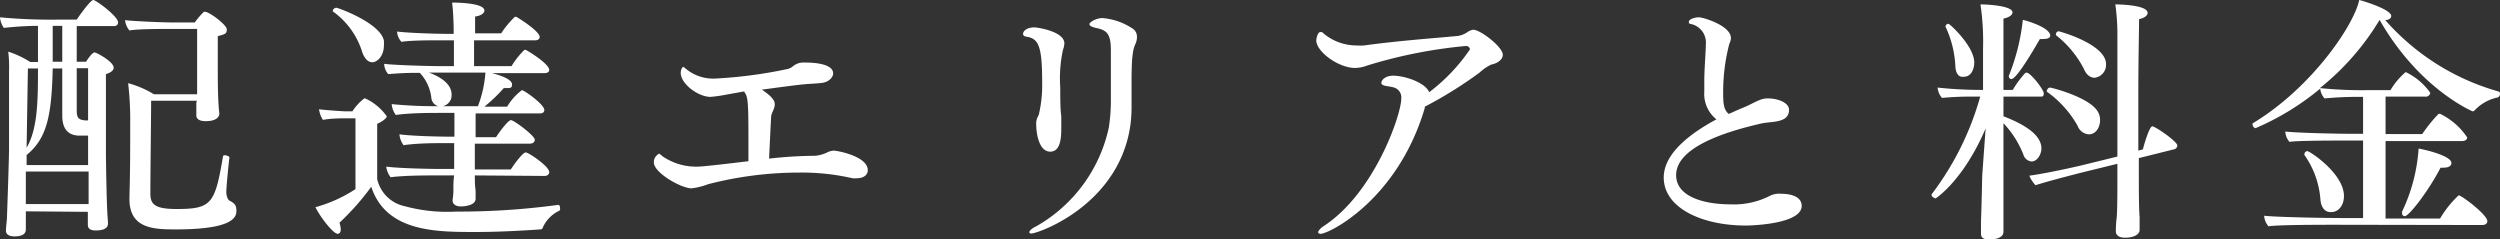 <svg xmlns="http://www.w3.org/2000/svg" viewBox="0 0 193.54 18.54"><rect x="0" y="0" width="193.54" height="18.54" fill="#333333" stroke="none"/><defs><style>.cls-1{fill:#fff;}</style></defs><g id="レイヤー_2" data-name="レイヤー 2"><g id="レイヤー_1-2" data-name="レイヤー 1"><path class="cls-1" d="M2,16.36c0,.28,0,.5,0,.62v.78c0,.42-.4.54-.88.54s-.66-.2-.66-.44.08-.88.08-1S.68,13,.7,11.58l0-4.66V5.56A10.65,10.65,0,0,0,.64,4a7.13,7.13,0,0,1,1.7.8h.6V2C2.06,2,1,2.08.3,2.16A1.63,1.63,0,0,1,0,1.34a41.45,41.45,0,0,0,4.34.18h1.6C6.08,1.3,7,0,7.22,0S9.14,1.28,9.14,1.72a.28.28,0,0,1-.3.3H5.94V4.78h.72c.22-.34.5-.72.66-.72S8.8,4.78,8.8,5.24c0,.18-.16.36-.6.5V6.5c0,1.84,0,5.24,0,5.24,0,.86.06,3.84.1,4.54,0,.2.06.86.06,1s0,.56-.94.56c-.42,0-.62-.14-.62-.44s0-.76,0-1Zm0-3.08L2,15.8H6.86c0-.64,0-1.68,0-2.52ZM6.82,10.5l-.66,0c-.52,0-1.34-.18-1.34-1.54V5.3H4.08C4,9,3.62,10.72,2.06,12l0,.78H6.82ZM2.16,5.3l-.1,6.14c.86-1.48.88-3.64.88-6.14ZM4.82,2H4.08V4.78h.74Zm2,3.28H5.94V8.58c0,.62.22.68.62.74h.26Zm8.42,2.52H11.7c0,1.08-.06,5.78-.06,7.14,0,.8.22,1.24,2,1.24,2.72,0,3-.36,3.62-4.06,0-.08.08-.1.16-.1s.36.08.34.18c-.08.66-.24,2.3-.24,2.64s.12.64.26.7c.34.18.52.32.52.74s0,1.48-4.7,1.48c-1.76,0-3.58-.08-3.58-2.36v-.14c.06-2.16.06-3.56.06-5.76a24.2,24.2,0,0,0-.16-3.06,7.62,7.62,0,0,1,2,.86h3.34c0-.52,0-1.2,0-1.64V2.24H13.14c-.7,0-2.5,0-3.12.12a1.55,1.55,0,0,1-.34-.8c.62.08,2.9.18,3.76.18h1.64a5.78,5.78,0,0,1,.7-.82.15.15,0,0,1,.12,0c.3,0,1.66,1,1.66,1.36s-.2.38-.7.52c0,.32,0,.86,0,1.4,0,.7,0,1.36,0,1.36,0,.36,0,2.32.12,3.22v0c0,.32-.3.6-1.06.6-.52,0-.72-.2-.72-.44v0c0-.24,0-.72,0-1Z"/><path class="cls-1" d="M27.52,9.16h-.8c-.28,0-1.08,0-1.72.12a1.93,1.93,0,0,1-.3-.82c.62.08,1.94.16,2.1.16h.48a4,4,0,0,1,.92-1,.12.12,0,0,1,.08,0A4.23,4.23,0,0,1,29.94,9c0,.22-.64.56-.74.58,0,.4,0,1.16,0,1.94,0,1.16,0,2.34,0,2.34a2.77,2.77,0,0,0,2.12,2.1,12.55,12.55,0,0,0,4,.42,57.22,57.22,0,0,0,7.9-.52h0c.1,0,.14.14.14.26s0,.18-.08.2A2.65,2.65,0,0,0,42,17.66c0,.06-.08.1-.18.1-1.18.08-3.08.2-5,.2-3.08,0-6.92,0-8.08-3.5a19.32,19.32,0,0,1-2.46,2.78,2,2,0,0,1,.1.5c0,.24-.1.36-.24.36-.34,0-1.34-1.28-1.72-2.06a10.87,10.87,0,0,0,3.1-1.4Zm.56-5A6.06,6.06,0,0,0,25.82.92a.11.11,0,0,1-.06-.08c0-.12.16-.24.28-.24s3.38,1.16,3.68,2.54a2.73,2.73,0,0,1,0,.38c0,.86-.56,1.3-.88,1.3S28.28,4.6,28.08,4.14Zm8.68,9.42c0,.36,0,.76.06,1.18,0,.2,0,.38,0,.62,0,.52-.82.6-1.16.6s-.62-.16-.62-.44v-.1a4.18,4.18,0,0,0,.06-.76c0-.36,0-.76.06-1.1H33.84c-.82,0-2.5,0-3.6.14a1.67,1.67,0,0,1-.34-.82c1.08.14,3.5.18,4.26.18h1v-2H34.5c-.82,0-2.16,0-3.26.16a1.72,1.72,0,0,1-.32-.84c1.08.14,3.14.18,3.9.18h.36V8.74H34c-.7,0-2.26,0-3.36.16a1.72,1.72,0,0,1-.32-.84,33.83,33.83,0,0,0,3.6.16.74.74,0,0,1-.52-.58,3.4,3.4,0,0,0-.9-2,24.16,24.16,0,0,0-2.44.1,1.25,1.25,0,0,1-.32-.8c.68.1,3.44.18,4.4.18h1v-2H34.08c-.72,0-2.32,0-3,.12a1.27,1.27,0,0,1-.34-.8c.68.1,2.86.18,3.82.18h.56V2.14S35.1.94,35,.2c.22,0,2.5,0,2.5.62,0,.2-.26.4-.72.46,0,.28,0,.76,0,1.3H38.8A7.18,7.18,0,0,1,39.86,1.3s.06,0,.1,0,1.82,1.1,1.82,1.56c0,.16-.14.26-.34.26H36.7c0,.8,0,1.64,0,2h2.9a6.33,6.33,0,0,1,1-1.26s.06,0,.1,0,1.82,1.06,1.82,1.56c0,.14-.14.24-.34.24h-4.1c1.08.28,1.56.58,1.56.88s-.16.28-.52.28H39a12.41,12.41,0,0,1-1.5,1.44h1.76a4.45,4.45,0,0,1,1.14-1.28c.18,0,1.74,1.1,1.74,1.54,0,.14-.1.26-.32.26h-5v1.84H38.4c.3-.46.94-1.32,1.16-1.32s1.84,1.2,1.84,1.52c0,.14-.1.3-.38.3H36.76v2h2.78c.3-.46.94-1.32,1.16-1.32s1.82,1.08,1.82,1.52c0,.14-.1.3-.36.3ZM33.2,5.62c.68.24,1.76.78,1.76,1.7a.86.86,0,0,1-.68.9H37a9.12,9.12,0,0,0,.58-2.6Z"/><path class="cls-1" d="M56.26,7.32A11.21,11.21,0,0,1,55,7.5c-.94,0-2.3-1-2.3-1.86a.73.73,0,0,1,.06-.3c.06-.1.08-.16.12-.16s.12.06.26.18a3.33,3.33,0,0,0,2.28.72,35.76,35.76,0,0,0,5.56-.74,1,1,0,0,0,.42-.22,1.26,1.26,0,0,1,.84-.28c2.24,0,2.26.68,2.26.86s-.2.58-.76.7c-.32.06-1,.08-1.42.12-.68.06-2,.24-3.34.42,1,.66,1,1,1,1.14,0,.34-.26.66-.28.94s-.1,2-.16,3.26a33.08,33.08,0,0,1,3.58-.22,2.79,2.79,0,0,0,1-.3,1.43,1.43,0,0,1,.42-.1c.24,0,2.64.42,2.64,1.52,0,.4-.38.62-.84.62a2.23,2.23,0,0,1-.34,0,17.51,17.51,0,0,0-4.12-.44,28.13,28.13,0,0,0-7.06.9,5.42,5.42,0,0,1-1.28.32c-.8,0-2.92-1.2-2.92-2a.69.69,0,0,1,.26-.58c.06-.06.1-.1.14-.1s.14.08.3.22A4.61,4.61,0,0,0,54,12.9c.12,0,.48,0,3.94-.42,0-.6,0-1.28,0-2,0-2.66-.06-3-.28-3.3a.27.27,0,0,0-.06-.1Z"/><path class="cls-1" d="M79.2,2.62c0-.18.24-.5.88-.5.2,0,2.32.3,2.32,1.24a2,2,0,0,1-.12.54,10.48,10.48,0,0,0-.2,2.86c0,.86,0,1.68.08,2.24,0,.22,0,.52,0,.82,0,.7,0,1.92-.86,1.92s-1.08-1.4-1.08-2.1a1.17,1.17,0,0,1,.1-.56,1.85,1.85,0,0,0,.1-.2,10,10,0,0,0,.26-2.56c0-2.74-.28-3.36-1.24-3.48C79.26,2.8,79.2,2.72,79.2,2.62ZM79.68,18c0-.12.16-.3.54-.48a11.6,11.6,0,0,0,5.62-7.64A13.9,13.9,0,0,0,86,7.58c0-.58,0-1.3,0-1.68V5.36c0-.58,0-1,0-1.42,0-1.34-.3-1.6-1.16-1.78-.36-.08-.5-.18-.5-.3s.48-.46,1-.46a4.89,4.89,0,0,1,2.26.76.76.76,0,0,1,.42.7,1.25,1.25,0,0,1-.12.54c-.16.36-.3.78-.3,2.86,0,.32,0,.68,0,1.08,0,.2,0,.46,0,.74a11.56,11.56,0,0,1-.08,1.54c-.84,6.24-7.14,8.46-7.7,8.46C79.74,18.08,79.68,18,79.68,18Z"/><path class="cls-1" d="M113.8,3.82a.3.3,0,0,0-.32-.26,37.46,37.46,0,0,0-7.66,1.52,2.68,2.68,0,0,1-.92.18c-1.28,0-3-1.26-3-2.14,0-.1.1-.64.32-.64s.2.1.38.22a4,4,0,0,0,2.42.82,5,5,0,0,0,.58,0c2.74-.38,5.68-.58,7.28-.74a1.78,1.78,0,0,0,.7-.28,1.19,1.19,0,0,1,.46-.2c.58,0,2.3,1.34,2.3,1.94,0,.44-.54.7-.9.76a3.81,3.81,0,0,0-.9.62,32.15,32.15,0,0,1-4.24,2.64s0,.06,0,.1c-2.1,7.12-7.42,9.74-8.06,9.74-.12,0-.2-.06-.2-.12s.14-.3.44-.48c3.92-2.56,6-8.62,6-9.86a.8.8,0,0,0-.62-.88c-.34-.1-.92-.08-.92-.34s.36-.56.9-.56h0c1,0,2.54.58,2.8,1.28A14.08,14.08,0,0,0,113.8,3.82Z"/><path class="cls-1" d="M131.94,7.1V6.9c0-.24,0-.48,0-.74,0-.7.12-2.3.12-2.72a1.47,1.47,0,0,0-1-1.54c-.12-.06-.32,0-.32-.2s.42-.36.78-.36S134,2,134,2.94a1,1,0,0,1-.12.44,14.8,14.8,0,0,0-.48,3.74c0,.72,0,1.38.44,1.7.36-.16.7-.32,1-.44.7-.28,1-.5,1.5-.68a1.58,1.58,0,0,1,.56-.08c.72,0,1.6.32,1.6.88v0c0,1.06-1.38.88-2.14,1.06-3,.68-6.6,1.9-6.6,4,0,1.68,2.18,2.26,4.22,2.26a6.13,6.13,0,0,0,3-.64,1.58,1.58,0,0,1,.88-.18c.84,0,1.62.24,1.62.94,0,1.36-3.64,1.52-4.34,1.52-3.34,0-6.34-1.34-6.34-3.72,0-1.86,2.06-3.42,4.08-4.5A2.51,2.51,0,0,1,131.94,7.1Z"/><path class="cls-1" d="M153.72,9.94c-1.7,4-3.84,5.42-3.88,5.42s-.3-.12-.3-.24a.15.15,0,0,1,0-.08,22.48,22.48,0,0,0,3.76-7.56h-.58a22.71,22.71,0,0,0-2.38.1,1.44,1.44,0,0,1-.34-.8,31.31,31.31,0,0,0,3.32.18h.2l0-3.2a19.76,19.76,0,0,0-.2-3.42c.5,0,2.48.1,2.48.62,0,.18-.22.38-.7.48,0,.58,0,3.08,0,5.52h.72a7.83,7.83,0,0,1,.94-1.28s.08-.06.12-.06c.32,0,1.34,1.32,1.34,1.6s-.14.26-.3.26h-2.82V9c1.54.6,2.94,1.4,2.94,2.5,0,.4-.3,1-.76,1a.73.73,0,0,1-.64-.54,7.54,7.54,0,0,0-1.54-2.42V12c0,3.26,0,4.32,0,5.26,0,.2,0,.44,0,.68,0,.56-.86.6-1.1.6-.5,0-.64-.18-.64-.44V18s0-.42,0-.88c.06-1.5.08-3.08.1-3.6Zm-2.34-4.72a8,8,0,0,0-.76-3.14.07.07,0,0,1,0-.06c0-.08.12-.18.22-.18s2,1.74,2,3c0,.44-.2,1.1-.8,1.1C151.68,6,151.44,5.76,151.38,5.22Zm7.34-2.46c0,.16-.18.26-.54.26a1.23,1.23,0,0,1-.26,0c-.14.24-1.76,3.1-2.2,3.1a.2.2,0,0,1-.2-.18.12.12,0,0,1,0-.08,16.29,16.29,0,0,0,1.08-4.32C156.92,1.6,158.72,2.14,158.72,2.76Zm6.86,9.48v1.48c0,.72,0,2.38.06,3.1,0,.2,0,.74,0,1s-.34.58-1.12.58c-.52,0-.72-.22-.72-.5v0s0-.54.06-1,.06-2.18.06-2.92v-1.3l-2.28.56c-.74.18-3.16.8-4.06,1.1a2.49,2.49,0,0,1-.48-.74c1.1-.14,3.42-.64,4.3-.86l2.52-.62V2.74a16.46,16.46,0,0,0-.16-2.4s2.5,0,2.5.66c0,.18-.2.38-.66.48,0,.6-.06,3.22-.06,5.9,0,1.54,0,3.1,0,4.28l.36-.1c0-.08.48-1.78.72-1.78s1.94,1.18,1.94,1.48a.31.31,0,0,1-.26.3Zm-4.74-2.5a8.09,8.09,0,0,0-2.38-2.64.1.1,0,0,1,0-.08.28.28,0,0,1,.24-.24c.14,0,3,.74,3.68,1.82a1.29,1.29,0,0,1,.2.7c0,.5-.28,1.1-.88,1.1A1,1,0,0,1,160.84,9.74Zm.48-4.42a7.9,7.9,0,0,0-2.16-2.6s0,0,0-.08a.24.24,0,0,1,.2-.22c.08,0,3.68,1,3.68,2.54a1,1,0,0,1-.9,1.06C161.8,6,161.52,5.8,161.32,5.32Z"/><path class="cls-1" d="M180.8,17.4c-1,0-4.52,0-5.18.12a1.37,1.37,0,0,1-.34-.82c.68.1,4.56.18,6,.18h1.66v-6h-1.24c-1,0-3.8,0-4.46.1a1.29,1.29,0,0,1-.32-.8c.68.1,3.9.18,5.3.18h.72V7.5h-.26a26.1,26.1,0,0,0-2.72.12,1.33,1.33,0,0,1-.34-.76,20.23,20.23,0,0,1-5,3.06c-.12,0-.24-.16-.24-.3a.11.11,0,0,1,.06-.1C179,6.76,182.26,1.9,182.64,0c.06,0,2.48.7,2.48,1.24,0,.16-.16.3-.46.32a18.25,18.25,0,0,0,8.76,5.52.17.17,0,0,1,.12.18.31.31,0,0,1-.16.28,3.36,3.36,0,0,0-1.8,1,.24.24,0,0,1-.16.08s-4.14-1.72-7.2-7.08a19.84,19.84,0,0,1-4.62,5.28,31.83,31.83,0,0,0,3.56.16h1.9a5.45,5.45,0,0,1,1.18-1.4,4.94,4.94,0,0,1,1.9,1.6.34.34,0,0,1-.38.3h-3.08v2.9h2.84a11.33,11.33,0,0,1,1.26-1.56.29.29,0,0,1,.14,0A5.29,5.29,0,0,1,191,10.64c0,.18-.18.28-.38.28h-5.94v6h4.22a8,8,0,0,1,1.44-1.8c.22,0,2.22,1.5,2.22,2,0,.2-.18.3-.4.3Zm-1.16-1.92A6.81,6.81,0,0,0,178.4,12a.12.12,0,0,1,0-.08.24.24,0,0,1,.22-.22c.2,0,2.84,1.74,2.84,3.48,0,.68-.38,1.24-1,1.24C180,16.44,179.7,16.08,179.64,15.48Zm10.14-2.86c0,.2-.18.36-.6.36a1,1,0,0,1-.24,0c-.92,1.78-2.44,3.76-2.78,3.76a.22.22,0,0,1-.2-.22.51.51,0,0,1,0-.14,13.37,13.37,0,0,0,1.28-4.88C188,11.64,189.78,12.1,189.78,12.62Z"/></g></g></svg>